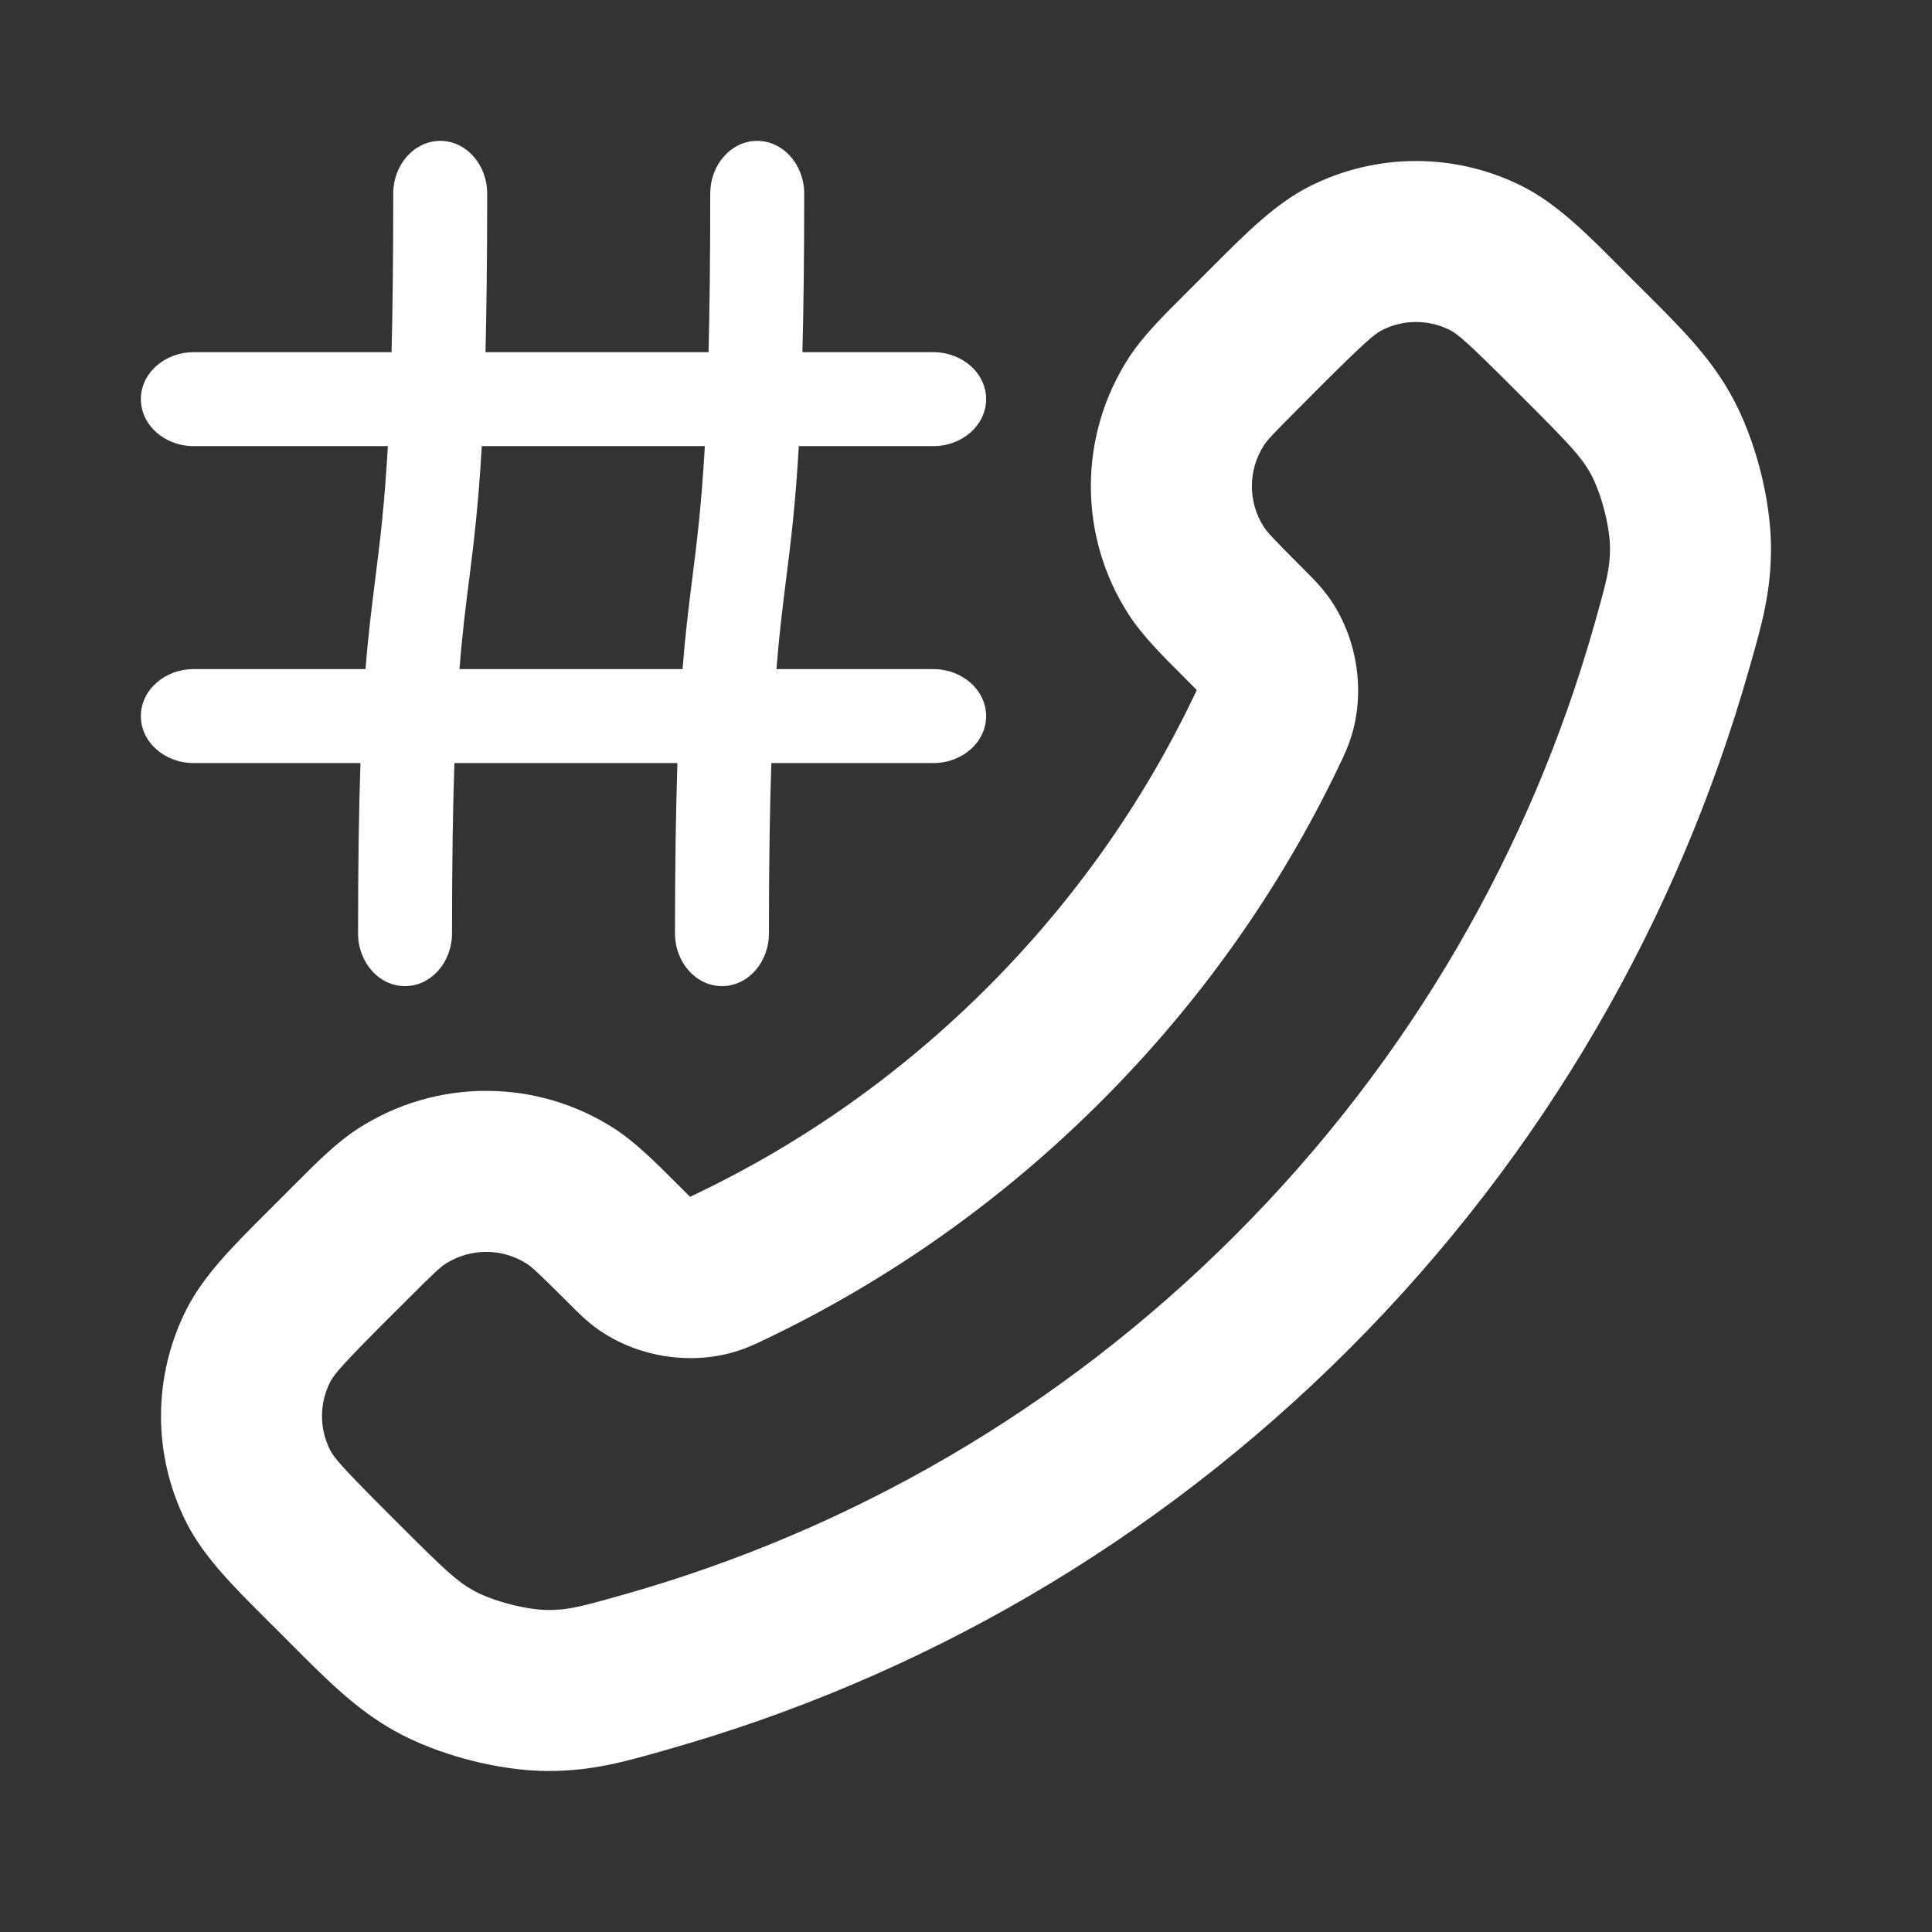 <svg width="24" height="24" viewBox="0 0 24 24" fill="none" xmlns="http://www.w3.org/2000/svg">
    <rect x="0" y="0" width="24" height="24" fill="#333333" stroke="none"/>
    <path fill-rule="evenodd" clip-rule="evenodd"
        d="M17.169 4.101C17.434 3.966 17.747 3.966 18.013 4.101C18.11 4.15 18.235 4.257 18.804 4.826L18.957 4.979C19.5 5.522 19.642 5.675 19.756 5.878C19.889 6.114 20.001 6.545 20 6.816C19.999 7.056 19.964 7.2 19.804 7.764C19.017 10.539 17.531 13.158 15.344 15.344C13.158 17.531 10.539 19.017 7.764 19.804C7.2 19.964 7.056 19.999 6.816 20C6.545 20.001 6.114 19.889 5.878 19.756C5.675 19.642 5.522 19.5 4.979 18.957L4.826 18.804C4.257 18.235 4.15 18.11 4.101 18.013C3.966 17.747 3.966 17.434 4.101 17.169C4.15 17.071 4.257 16.947 4.826 16.377L5.015 16.189C5.389 15.814 5.47 15.741 5.53 15.702C5.84 15.501 6.24 15.501 6.549 15.702C6.609 15.741 6.69 15.814 7.065 16.189C7.072 16.196 7.08 16.204 7.088 16.212C7.174 16.298 7.286 16.411 7.42 16.507C7.899 16.85 8.55 16.961 9.116 16.796C9.274 16.75 9.404 16.687 9.503 16.639C9.511 16.636 9.519 16.632 9.527 16.628C11.029 15.907 12.437 14.924 13.68 13.68C14.924 12.437 15.907 11.029 16.628 9.527C16.632 9.519 16.636 9.511 16.639 9.503C16.687 9.404 16.75 9.274 16.796 9.116C16.961 8.55 16.85 7.9 16.507 7.42C16.411 7.286 16.298 7.174 16.212 7.088C16.204 7.08 16.196 7.072 16.189 7.065C15.814 6.69 15.741 6.609 15.702 6.549C15.501 6.24 15.501 5.84 15.702 5.53C15.741 5.47 15.814 5.389 16.189 5.015L16.377 4.826C16.947 4.257 17.071 4.15 17.169 4.101ZM18.915 2.316C18.082 1.895 17.099 1.895 16.266 2.316C15.843 2.53 15.476 2.898 15.057 3.318C15.026 3.349 14.995 3.38 14.963 3.412L14.774 3.601C14.754 3.621 14.733 3.642 14.713 3.662C14.436 3.938 14.195 4.179 14.025 4.44C13.393 5.413 13.393 6.667 14.025 7.64C14.195 7.9 14.436 8.141 14.713 8.417C14.733 8.438 14.754 8.458 14.774 8.479C14.803 8.507 14.824 8.529 14.843 8.548C14.853 8.558 14.861 8.566 14.867 8.573C14.865 8.577 14.863 8.582 14.86 8.587C14.851 8.607 14.84 8.63 14.825 8.661C14.2 9.963 13.348 11.184 12.266 12.266C11.184 13.348 9.963 14.2 8.661 14.825C8.63 14.84 8.607 14.851 8.587 14.86C8.582 14.863 8.577 14.865 8.573 14.867C8.566 14.861 8.558 14.853 8.548 14.843C8.529 14.824 8.507 14.803 8.479 14.774C8.458 14.754 8.438 14.733 8.417 14.713C8.141 14.436 7.9 14.195 7.64 14.025C6.667 13.393 5.413 13.393 4.44 14.025C4.179 14.195 3.938 14.436 3.662 14.713C3.642 14.733 3.621 14.754 3.601 14.774L3.412 14.963C3.38 14.995 3.349 15.026 3.318 15.057C2.898 15.476 2.53 15.843 2.316 16.266C1.895 17.099 1.895 18.082 2.316 18.915C2.53 19.339 2.898 19.706 3.318 20.125C3.349 20.156 3.38 20.187 3.412 20.218L3.565 20.371C3.587 20.393 3.609 20.416 3.631 20.438C4.08 20.887 4.428 21.236 4.899 21.5C5.436 21.802 6.206 22.002 6.822 22C7.36 21.998 7.753 21.887 8.255 21.744C8.273 21.739 8.292 21.734 8.31 21.728C11.405 20.85 14.325 19.192 16.759 16.759C19.192 14.325 20.85 11.405 21.728 8.31C21.734 8.292 21.739 8.273 21.744 8.255C21.887 7.753 21.998 7.36 22 6.822C22.002 6.206 21.802 5.436 21.5 4.899C21.236 4.428 20.887 4.08 20.438 3.631C20.416 3.609 20.393 3.587 20.371 3.565L20.218 3.412C20.187 3.38 20.156 3.349 20.125 3.318C19.706 2.898 19.339 2.53 18.915 2.316Z"
        fill="#fff" />
    <path fill-rule="evenodd" clip-rule="evenodd"
        d="M5.031 12.25C4.709 12.25 4.448 11.956 4.448 11.594C4.448 10.712 4.459 10.029 4.478 9.479H2.406C2.044 9.479 1.75 9.218 1.75 8.896C1.75 8.574 2.044 8.312 2.406 8.312H4.541C4.576 7.866 4.619 7.533 4.661 7.198C4.718 6.745 4.776 6.288 4.818 5.542H2.406C2.044 5.542 1.75 5.28 1.75 4.958C1.75 4.636 2.044 4.375 2.406 4.375H4.864C4.878 3.839 4.885 3.195 4.885 2.406C4.885 2.044 5.147 1.75 5.469 1.75C5.791 1.75 6.052 2.044 6.052 2.406C6.052 3.195 6.044 3.839 6.031 4.375L8.802 4.375C8.815 3.839 8.823 3.195 8.823 2.406C8.823 2.044 9.084 1.75 9.406 1.75C9.728 1.75 9.99 2.044 9.99 2.406C9.99 3.195 9.982 3.839 9.968 4.375L11.594 4.375C11.956 4.375 12.25 4.636 12.25 4.958C12.25 5.28 11.956 5.542 11.594 5.542H9.923C9.88 6.288 9.822 6.745 9.765 7.198C9.723 7.533 9.681 7.866 9.645 8.312H11.594C11.956 8.312 12.25 8.574 12.25 8.896C12.25 9.218 11.956 9.479 11.594 9.479H9.582C9.563 10.029 9.552 10.712 9.552 11.594C9.552 11.956 9.291 12.25 8.969 12.25C8.647 12.25 8.385 11.956 8.385 11.594C8.385 10.712 8.397 10.029 8.415 9.479L5.645 9.479C5.626 10.029 5.615 10.712 5.615 11.594C5.615 11.956 5.353 12.25 5.031 12.25ZM5.708 8.312L8.479 8.312C8.514 7.866 8.556 7.533 8.598 7.198C8.656 6.745 8.713 6.288 8.756 5.542H5.985C5.942 6.288 5.885 6.745 5.828 7.198C5.785 7.533 5.743 7.866 5.708 8.312Z"
        fill="#fff" />
</svg>